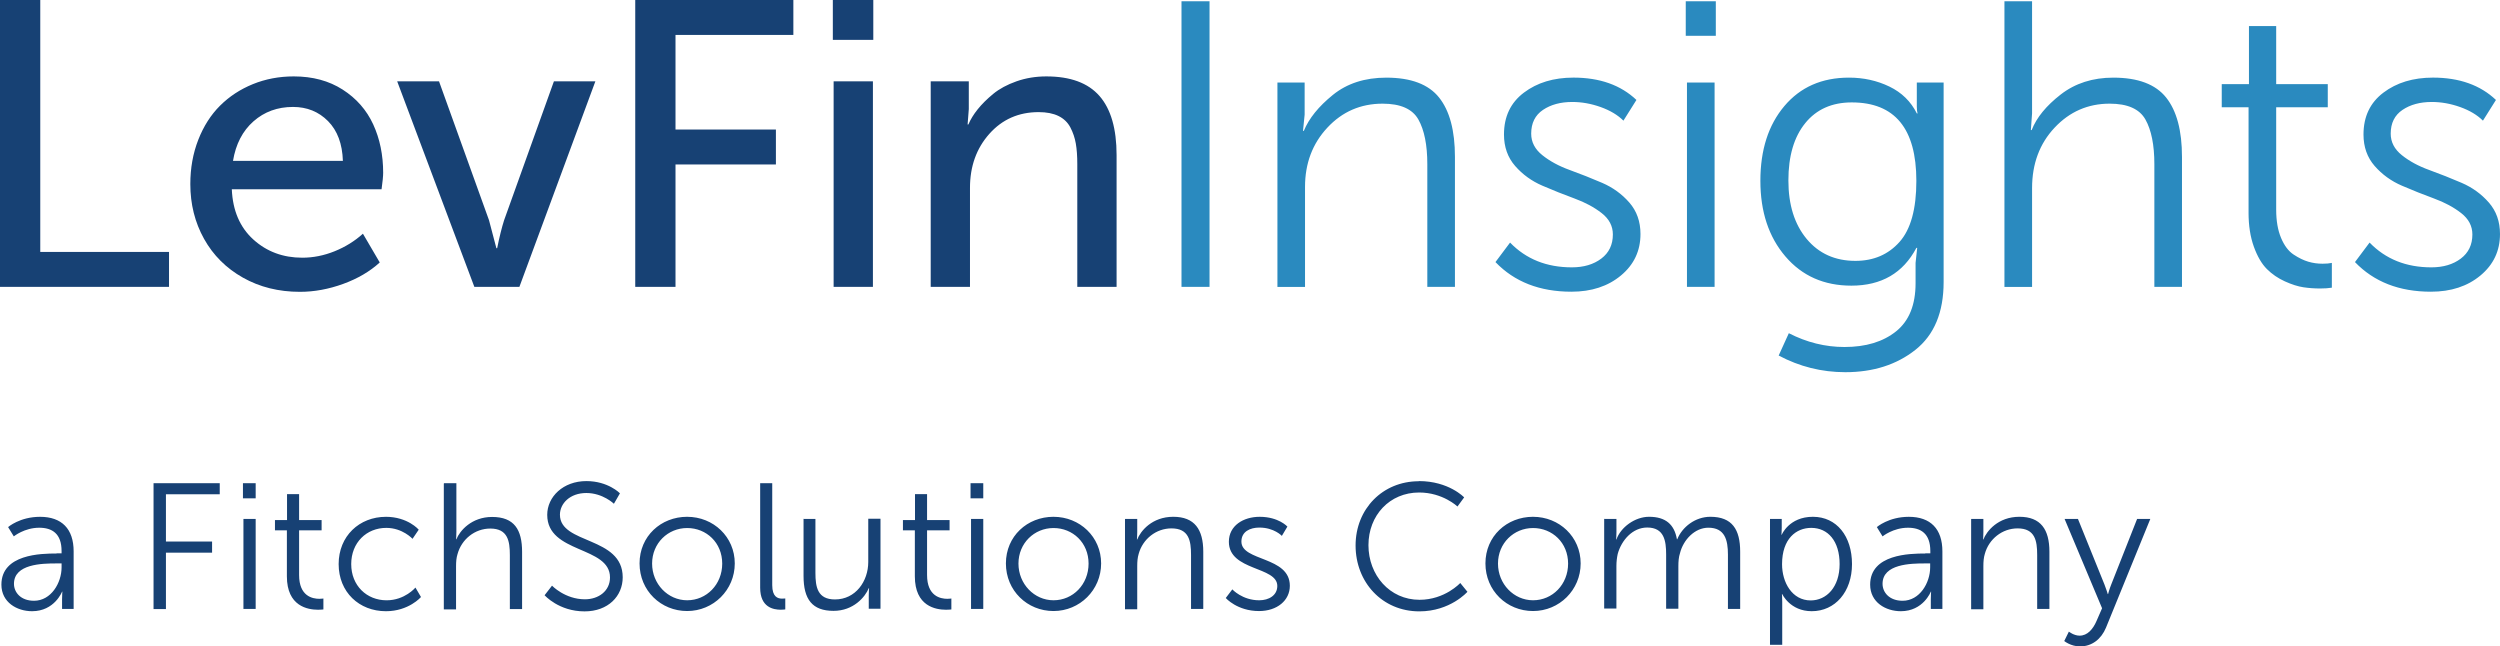 <?xml version="1.0" encoding="UTF-8"?>
<svg xmlns="http://www.w3.org/2000/svg" version="1.1" viewBox="0 0 300 77.57">
  <!-- Generator: Adobe Illustrator 28.6.0, SVG Export Plug-In . SVG Version: 1.2.0 Build 709)  -->
  <g>
    <g id="Layer_1">
      <path d="M0,34.425V0h4.832v30.234h15.45v4.19S0,34.425,0,34.425ZM22.839,22.093c0-1.92.319-3.694.955-5.321.637-1.626,1.507-2.992,2.614-4.094,1.107-1.102,2.42-1.963,3.939-2.583,1.52-.618,3.155-.927,4.905-.927,2.261,0,4.217.526,5.865,1.581s2.871,2.45,3.668,4.178c.797,1.731,1.195,3.668,1.195,5.809,0,.398-.064,1.056-.192,1.976h-17.971c.11,2.555.97,4.562,2.577,6.022s3.568,2.19,5.881,2.19c1.304,0,2.597-.257,3.877-.773s2.414-1.218,3.399-2.107l2.019,3.451c-1.179,1.078-2.641,1.937-4.384,2.571s-3.476.953-5.195.953c-2.546,0-4.825-.568-6.838-1.702-2.013-1.134-3.568-2.686-4.666-4.655-1.098-1.967-1.647-4.159-1.647-6.571h0s0,.003,0,.003ZM27.957,19.308h13.189c-.064-2.046-.659-3.638-1.781-4.773-1.124-1.135-2.526-1.702-4.206-1.702-1.853,0-3.433.574-4.74,1.725s-2.126,2.734-2.46,4.749c0,0-.002,0-.002,0ZM47.661,9.762h5.022l5.998,16.664.883,3.356h.095c.268-1.334.546-2.453.833-3.356l5.976-16.664h4.975l-9.117,24.663h-5.404s-9.259-24.663-9.259-24.663ZM76.229,34.425V0h18.974v4.19h-14.142v11.357h12.048v4.19h-12.048v14.688h-4.834.002ZM99.94,4.786V0h4.856v4.786h-4.856ZM100.035,34.425V9.762h4.715v24.663h-4.715ZM111.685,34.425V9.762h4.571v3.328l-.143,1.842h.095c.254-.598.626-1.205,1.118-1.819.491-.613,1.111-1.228,1.856-1.843.746-.613,1.679-1.117,2.799-1.512,1.117-.393,2.312-.589,3.581-.589,2.879,0,5.005.782,6.374,2.345,1.369,1.564,2.055,3.933,2.055,7.106v15.806h-4.715v-14.746c0-.954-.058-1.773-.178-2.457-.118-.684-.337-1.327-.654-1.933-.317-.602-.794-1.061-1.427-1.371-.637-.31-1.43-.464-2.382-.464-2.396,0-4.367.871-5.916,2.611-1.548,1.742-2.32,3.902-2.32,6.479v11.882h-4.715v-.003h0ZM6.783,66.399h.606v-.274c0-2.094-1.135-2.797-2.68-2.797-1.78,0-3.052,1.038-3.052,1.038l-.685-1.115s1.408-1.233,3.835-1.233c2.603,0,4.03,1.448,4.03,4.147v6.907h-1.389v-1.174c0-.529.038-.9.038-.9h-.038s-.9,2.348-3.6,2.348c-1.8,0-3.679-1.057-3.679-3.188,0-3.659,4.754-3.737,6.612-3.737v-.02h0v-.002h.002ZM4.083,72.092c2.054,0,3.307-2.153,3.307-4.011v-.47h-.626c-1.703,0-5.088.059-5.088,2.446,0,1.017.802,2.035,2.407,2.035h0ZM18.425,57.983h7.944v1.33h-6.457v5.674h5.538v1.33h-5.538v6.77h-1.487v-15.104h0ZM29.154,57.983h1.527v1.82h-1.527v-1.82ZM29.212,62.269h1.468v10.8h-1.468v-10.8ZM34.404,63.639h-1.408v-1.233h1.448v-3.112h1.448v3.112h2.701v1.233h-2.701v5.362c0,2.544,1.604,2.856,2.427,2.856.294,0,.489-.038.489-.038v1.312s-.235.038-.626.038c-1.253,0-3.756-.411-3.756-4.011v-5.517h-.022,0ZM46.294,62.016c2.641,0,3.953,1.546,3.953,1.546l-.744,1.096s-1.194-1.312-3.15-1.312c-2.367,0-4.207,1.761-4.207,4.345s1.859,4.345,4.245,4.345c2.191,0,3.462-1.527,3.462-1.527l.665,1.135s-1.468,1.703-4.207,1.703c-3.209,0-5.674-2.289-5.674-5.654s2.485-5.674,5.674-5.674h-.02v-.003h0ZM53.298,57.983h1.468v5.851c0,.489-.038.88-.038.88h.038c.411-1.038,1.839-2.68,4.285-2.68,2.661,0,3.6,1.527,3.6,4.188v6.868h-1.468v-6.476c0-1.703-.253-3.188-2.348-3.188-1.839,0-3.444,1.271-3.933,3.071-.138.43-.176.921-.176,1.448v5.185h-1.468v-15.104l.038-.038h0s0-.003,0-.003ZM66.234,70.272s1.565,1.644,3.953,1.644c1.644,0,3.013-.997,3.013-2.622,0-3.797-7.533-2.838-7.533-7.513,0-2.171,1.918-4.05,4.696-4.05,2.622,0,4.03,1.468,4.03,1.468l-.723,1.253s-1.33-1.291-3.307-1.291-3.171,1.271-3.171,2.603c0,3.58,7.533,2.563,7.533,7.513,0,2.25-1.742,4.089-4.579,4.089-3.092,0-4.794-1.938-4.794-1.938l.88-1.135v-.02h.002,0ZM82.459,62.016c3.15,0,5.713,2.407,5.713,5.595s-2.563,5.713-5.713,5.713-5.713-2.446-5.713-5.713,2.563-5.595,5.713-5.596h0ZM82.459,72.033c2.329,0,4.207-1.897,4.207-4.403s-1.897-4.266-4.207-4.266-4.207,1.82-4.207,4.266,1.897,4.403,4.207,4.403ZM91.2,57.983h1.468v12.229c0,1.408.647,1.624,1.194,1.624.196,0,.372-.02.372-.02v1.312s-.253.038-.529.038c-.9,0-2.485-.274-2.485-2.641v-12.542h-.02,0ZM96.383,62.269h1.468v6.476c0,1.703.253,3.188,2.348,3.188,2.465,0,3.992-2.171,3.992-4.5v-5.185h1.468v10.8h-1.408v-1.604c0-.47.038-.861.038-.861h-.038c-.43,1.057-1.839,2.72-4.226,2.72-2.544,0-3.6-1.37-3.6-4.188v-6.868l-.038.02h0ZM109.76,63.639h-1.408v-1.233h1.448v-3.112h1.448v3.112h2.701v1.233h-2.701v5.362c0,2.544,1.604,2.856,2.427,2.856.294,0,.489-.038.489-.038v1.312s-.235.038-.626.038c-1.253,0-3.756-.411-3.756-4.011v-5.517h-.022,0ZM116.465,57.983h1.527v1.82h-1.527v-1.82ZM116.524,62.269h1.468v10.8h-1.468v-10.8ZM126.422,62.016c3.15,0,5.713,2.407,5.713,5.595s-2.563,5.713-5.713,5.713-5.713-2.446-5.713-5.713,2.563-5.595,5.713-5.596h0ZM126.422,72.033c2.329,0,4.207-1.897,4.207-4.403s-1.897-4.266-4.207-4.266-4.207,1.82-4.207,4.266,1.897,4.403,4.207,4.403ZM135.02,62.269h1.448v1.604c0,.47-.038.861-.038.861h.038c.391-.997,1.761-2.72,4.324-2.72s3.6,1.527,3.6,4.188v6.868h-1.468v-6.476c0-1.703-.253-3.188-2.348-3.188-1.839,0-3.444,1.271-3.933,3.052-.138.45-.176.938-.176,1.468v5.185h-1.468v-10.8l.02-.038h0v-.002h0ZM147.876,70.722s1.194,1.312,3.229,1.312c1.154,0,2.171-.587,2.171-1.721,0-2.367-5.812-1.78-5.812-5.303,0-1.938,1.742-2.994,3.698-2.994,2.27,0,3.326,1.174,3.326,1.174l-.665,1.115s-.921-.997-2.701-.997c-1.096,0-2.153.47-2.153,1.682,0,2.388,5.812,1.742,5.812,5.303,0,1.761-1.527,3.033-3.698,3.033-2.622,0-3.992-1.565-3.992-1.565l.802-1.057-.02.02h.001ZM170.26,57.73c3.6,0,5.439,1.956,5.439,1.956l-.802,1.096s-1.761-1.682-4.598-1.682c-3.541,0-6.085,2.739-6.085,6.321s2.544,6.554,6.125,6.554c3.052,0,4.892-2.016,4.892-2.016l.861,1.057s-2.054,2.348-5.772,2.348c-4.462,0-7.65-3.503-7.65-7.905s3.267-7.709,7.571-7.709l.02-.02h0ZM183.965,62.016c3.15,0,5.713,2.407,5.713,5.595s-2.563,5.713-5.713,5.713-5.713-2.446-5.713-5.713,2.563-5.595,5.713-5.596h0ZM183.965,72.033c2.329,0,4.207-1.897,4.207-4.403s-1.897-4.266-4.207-4.266-4.207,1.82-4.207,4.266,1.897,4.403,4.207,4.403ZM192.525,62.269h1.448v1.604c0,.47-.038.861-.038.861h.038c.509-1.468,2.23-2.72,3.913-2.72,1.997,0,3.033.921,3.346,2.701h.038c.587-1.468,2.153-2.701,3.971-2.701,2.622,0,3.58,1.527,3.58,4.188v6.868h-1.468v-6.516c0-1.761-.372-3.229-2.348-3.229-1.644,0-3.013,1.468-3.404,3.052-.156.47-.196.997-.196,1.565v5.106h-1.468v-6.516c0-1.624-.235-3.229-2.27-3.229-1.761,0-3.092,1.527-3.541,3.171-.098.45-.156.938-.156,1.448v5.106h-1.468v-10.8l.02.038h0v.002h0ZM212.419,62.269h1.389v1.057c0,.47-.038.842-.038.842h.038s.88-2.153,3.737-2.153,4.695,2.329,4.695,5.674-2.035,5.654-4.832,5.654c-2.603,0-3.541-2.054-3.541-2.054h-.038s.038.391.038.938v5.145h-1.468v-15.104h.02ZM217.271,72.052c1.918,0,3.483-1.604,3.483-4.362s-1.389-4.345-3.404-4.345c-1.8,0-3.503,1.291-3.503,4.362,0,2.171,1.194,4.345,3.444,4.345h-.02ZM231.033,66.399h.606v-.274c0-2.094-1.135-2.797-2.68-2.797-1.78,0-3.052,1.038-3.052,1.038l-.685-1.115s1.408-1.233,3.835-1.233c2.603,0,4.03,1.448,4.03,4.147v6.907h-1.389v-1.174c0-.529.038-.9.038-.9h-.038s-.9,2.348-3.6,2.348c-1.8,0-3.679-1.057-3.679-3.188,0-3.659,4.754-3.737,6.612-3.737v-.02h0v-.002h0ZM228.312,72.092c2.054,0,3.307-2.153,3.307-4.011v-.47h-.626c-1.703,0-5.088.059-5.088,2.446,0,1.017.802,2.035,2.407,2.035h0s0,0,0,0ZM236.557,62.269h1.448v1.604c0,.47-.038.861-.038.861h.038c.391-.997,1.761-2.72,4.324-2.72s3.6,1.527,3.6,4.188v6.868h-1.468v-6.476c0-1.703-.253-3.188-2.348-3.188-1.839,0-3.444,1.271-3.933,3.052-.138.45-.176.938-.176,1.468v5.185h-1.468v-10.8l.02-.038h0v-.002h0ZM248.258,75.79s.606.489,1.291.489c.938,0,1.604-.763,2.035-1.761l.665-1.527-4.5-10.721h1.604l3.188,7.886c.215.529.391,1.135.391,1.135h.038s.157-.606.372-1.135l3.112-7.886h1.585l-5.321,13.05c-.568,1.37-1.682,2.25-3.112,2.25-1.115,0-1.897-.647-1.897-.647l.568-1.154-.02.02h.002-.001Z" fill="#174174"/>
      <path d="M141.78,34.425V.15h3.364v34.276h-3.364ZM153.291,34.425V9.9h3.266v3.853l-.196,1.95h.098c.615-1.496,1.779-2.933,3.486-4.315,1.706-1.379,3.842-2.071,6.409-2.071,2.957,0,5.07.797,6.338,2.389,1.268,1.594,1.901,3.966,1.901,7.119v15.602h-3.315v-14.725c0-2.307-.359-4.094-1.072-5.362-.715-1.268-2.146-1.901-4.29-1.901-2.633,0-4.844.958-6.631,2.877-1.79,1.918-2.682,4.29-2.682,7.118v11.996h-3.315l.003-.003h0ZM179.454,31.451l1.754-2.342c1.918,1.983,4.388,2.973,7.41,2.973,1.43,0,2.61-.349,3.535-1.049.927-.699,1.391-1.663,1.391-2.901,0-1.007-.448-1.86-1.342-2.559s-1.983-1.285-3.266-1.755c-1.285-.471-2.568-.983-3.851-1.536-1.285-.553-2.374-1.342-3.267-2.363-.893-1.023-1.34-2.283-1.34-3.779,0-2.146.795-3.819,2.389-5.022,1.592-1.203,3.575-1.804,5.948-1.804,3.153,0,5.672.893,7.557,2.681l-1.561,2.485c-.684-.681-1.594-1.225-2.731-1.632s-2.276-.61-3.411-.61c-1.398,0-2.57.317-3.512.951-.942.635-1.414,1.586-1.414,2.852,0,1.009.447,1.869,1.342,2.584.892.715,1.99,1.31,3.289,1.779,1.3.473,2.594.984,3.877,1.537s2.372,1.34,3.266,2.363,1.34,2.283,1.34,3.779c0,2.015-.778,3.673-2.339,4.973s-3.542,1.95-5.949,1.95c-3.803,0-6.843-1.186-9.117-3.558h.001ZM202.29,4.293V.148h3.608v4.145h-3.608ZM202.436,34.425V9.9h3.315v24.525h-3.315ZM214.656,39.983c2.146,1.104,4.372,1.657,6.68,1.657,2.568,0,4.632-.626,6.193-1.878s2.339-3.178,2.339-5.777v-2.437l.196-1.804h-.097c-1.594,3.022-4.192,4.534-7.801,4.534-3.283,0-5.923-1.169-7.922-3.511-2-2.342-2.999-5.362-2.999-9.068s.958-6.696,2.877-8.971,4.503-3.413,7.752-3.413c1.755,0,3.372.357,4.852,1.072s2.575,1.788,3.29,3.218h.097c-.065-.196-.097-.471-.097-.827v-2.877h3.218v23.94c0,3.638-1.129,6.353-3.388,8.141-2.26,1.788-5.064,2.681-8.409,2.681-2.828,0-5.494-.666-7.997-1.999l1.219-2.681h-.003ZM216.63,14.777c-1.35,1.657-2.023,3.95-2.023,6.874s.732,5.264,2.193,7.02c1.463,1.755,3.413,2.633,5.85,2.633,2.178,0,3.94-.755,5.29-2.267,1.349-1.512,2.023-3.957,2.023-7.337,0-6.273-2.584-9.411-7.752-9.411-2.374,0-4.234.827-5.583,2.488h.002ZM240.533,34.425V.15h3.315v13.457l-.145,2h.097c.585-1.496,1.748-2.917,3.486-4.267,1.738-1.349,3.842-2.023,6.313-2.023,2.957,0,5.07.797,6.338,2.389,1.268,1.594,1.901,3.966,1.901,7.119v15.602h-3.315v-14.725c0-2.307-.359-4.094-1.072-5.362-.715-1.268-2.146-1.901-4.29-1.901-2.601,0-4.803.958-6.606,2.877-1.804,1.919-2.706,4.338-2.706,7.263v11.849h-3.315.001v-.003h-.001ZM269.827,25.502v-12.627h-3.218v-2.779h3.266V3.124h3.267v6.972h6.191v2.779h-6.191v12.287c0,1.334.195,2.463.585,3.388.389.927.893,1.594,1.512,2,.615.406,1.202.69,1.754.852.553.163,1.121.243,1.708.243.454,0,.827-.032,1.121-.097v2.973c-.39.065-.862.097-1.414.097-.684,0-1.35-.049-2-.146s-1.391-.333-2.218-.706-1.552-.871-2.17-1.487c-.615-.618-1.138-1.512-1.559-2.681-.422-1.17-.635-2.535-.635-4.096h.003-.002,0ZM282.596,31.451l1.754-2.342c1.918,1.983,4.388,2.973,7.41,2.973,1.43,0,2.61-.349,3.535-1.049.927-.699,1.391-1.663,1.391-2.901,0-1.007-.448-1.86-1.342-2.559s-1.983-1.285-3.266-1.755c-1.285-.471-2.568-.983-3.851-1.536-1.285-.553-2.374-1.342-3.267-2.363-.893-1.023-1.34-2.283-1.34-3.779,0-2.146.795-3.819,2.389-5.022,1.592-1.203,3.575-1.804,5.948-1.804,3.153,0,5.672.893,7.557,2.681l-1.561,2.485c-.684-.681-1.594-1.225-2.731-1.632s-2.276-.61-3.411-.61c-1.398,0-2.57.317-3.512.951-.942.635-1.414,1.586-1.414,2.852,0,1.009.447,1.869,1.342,2.584.892.715,1.99,1.31,3.289,1.779,1.3.473,2.594.984,3.877,1.537s2.372,1.34,3.266,2.363,1.34,2.283,1.34,3.779c0,2.015-.778,3.673-2.339,4.973s-3.542,1.95-5.949,1.95c-3.803,0-6.843-1.186-9.117-3.558h0Z" fill="#2a8abf" isolation="isolate"/>
    </g>
  </g>
</svg>